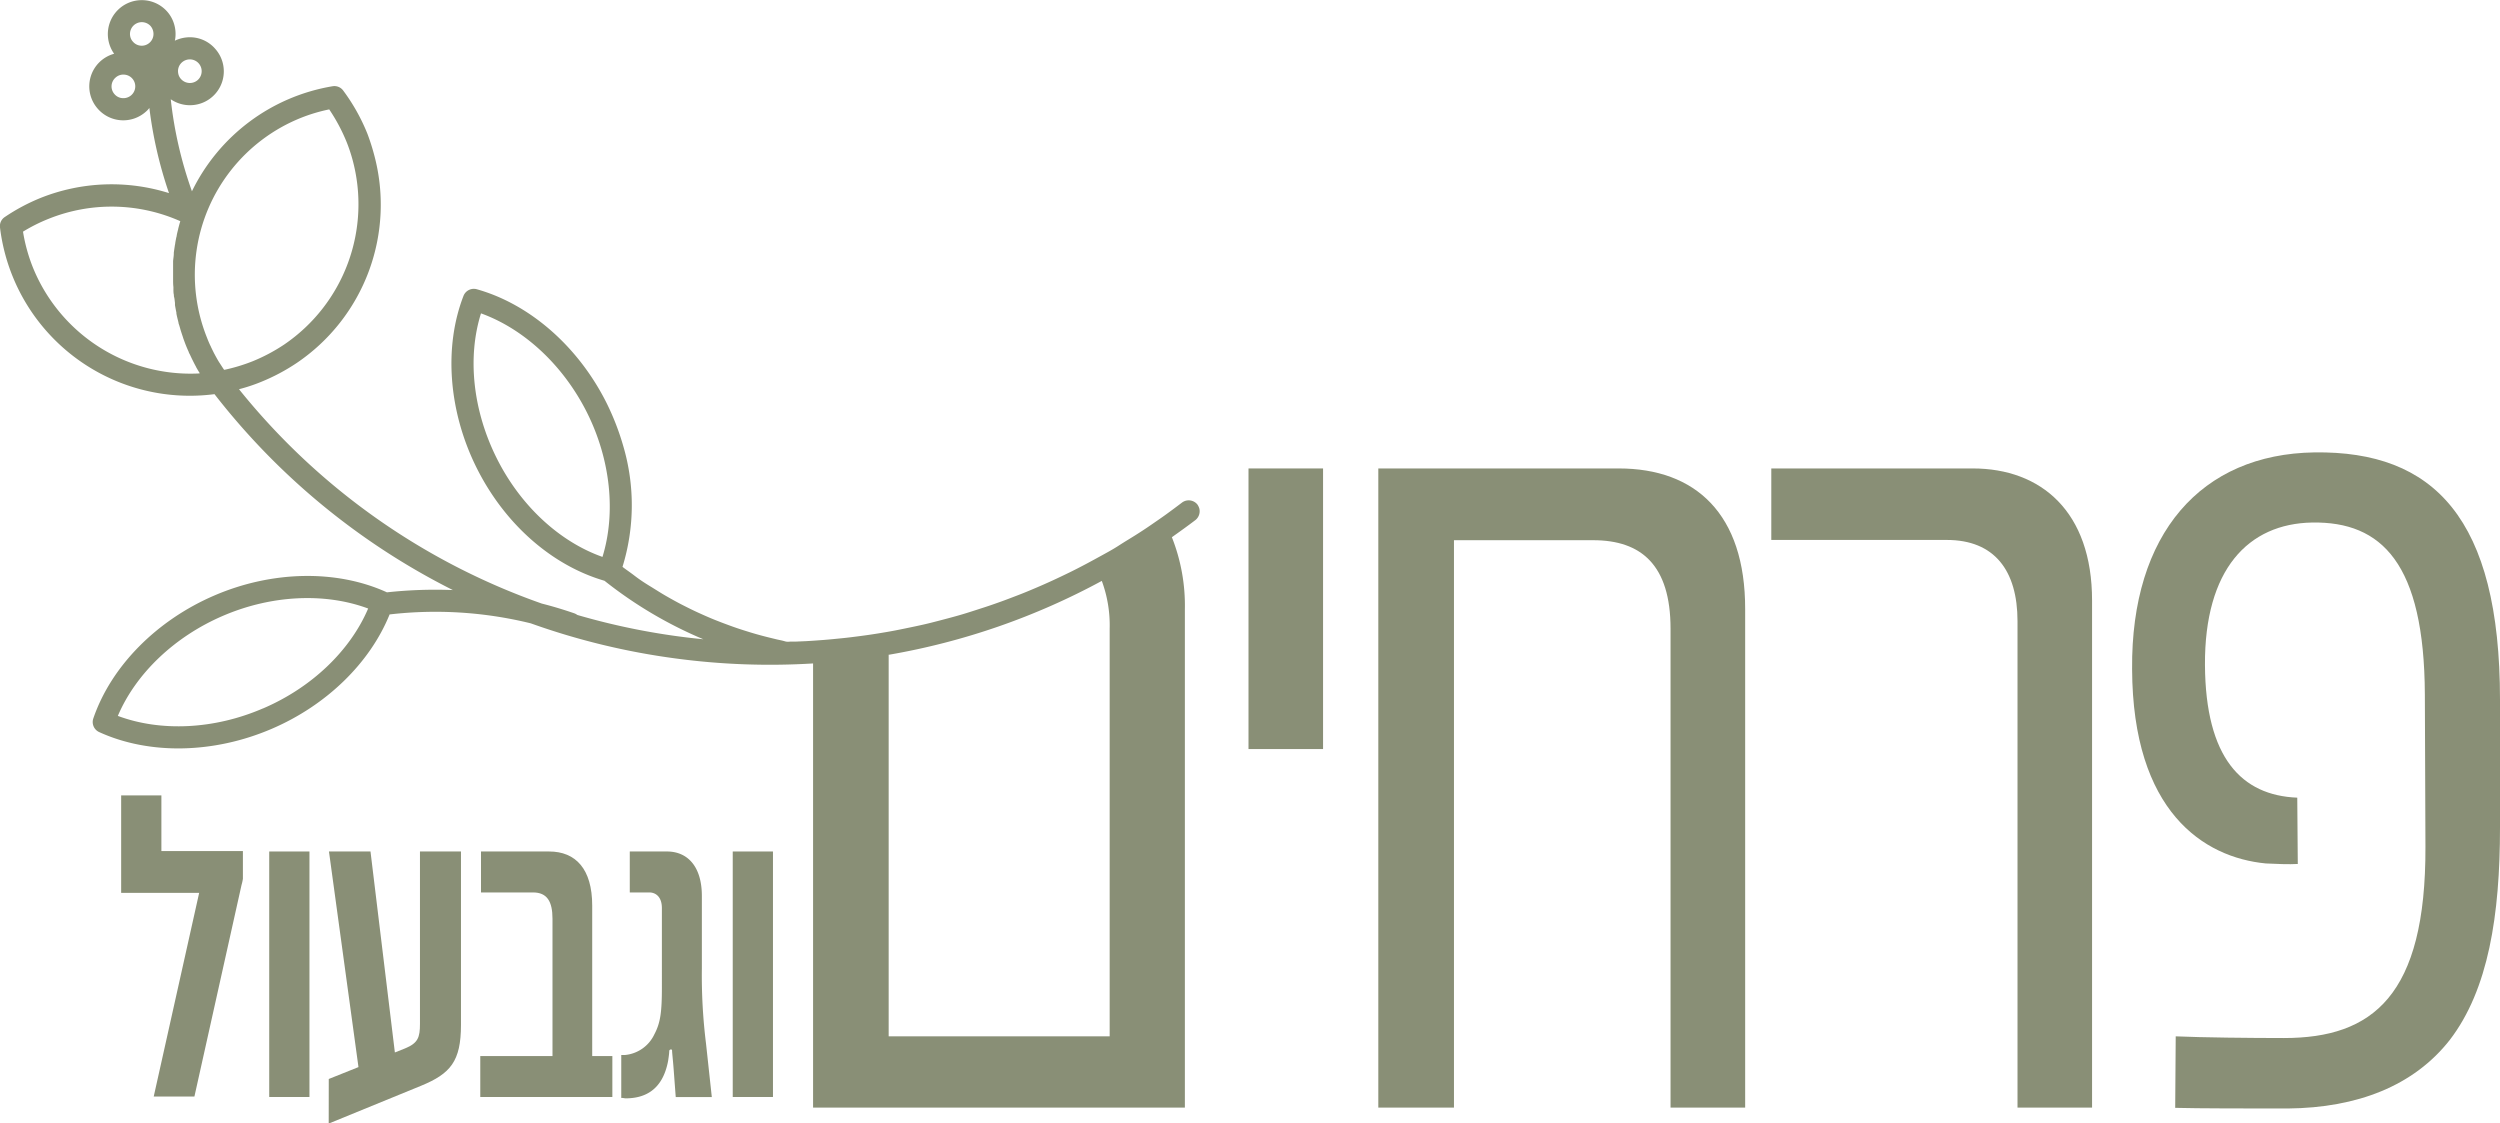 <svg xmlns="http://www.w3.org/2000/svg" viewBox="0 0 384.62 172.83"><defs><style>.cls-1{fill:#898f76;}</style></defs><g id="Layer_2" data-name="Layer 2"><g id="Layer_1-2" data-name="Layer 1"><path class="cls-1" d="M30.64,137.37h-12l0-15h6.19l0,8.56H37.37v4.27a7.33,7.33,0,0,1-.21.95l-7.25,32.55H23.65Z"></path><path class="cls-1" d="M41.42,131h6.19v37.77H41.42Z"></path><path class="cls-1" d="M50.58,166l4.57-1.83L50.61,131H57l3.75,30.92,1.56-.62c2-.82,2.3-1.7,2.3-3.76V131h6.31v26.67c0,5.62-1.62,7.51-6.13,9.37l-14.22,5.82Z"></path><path class="cls-1" d="M82,137.3H74V131H84.48c4.07,0,6.63,2.67,6.63,8.32v23.15h3.1v6.3H73.89v-6.3H85V141.35C85,138.7,84.18,137.3,82,137.3Z"></path><path class="cls-1" d="M95.76,168.91h-.18l0-6.6.56,0a5.56,5.56,0,0,0,4.54-3.2c.94-1.77,1.15-3.46,1.15-7.25V139.72c0-1.8-1-2.42-1.94-2.42h-3V131h5.72c3.15,0,5.37,2.28,5.37,6.85V149a85.15,85.15,0,0,0,.64,11.56l.89,8.22h-5.55l-.32-4.27c-.12-1.57-.24-2.52-.24-2.85s-.38-.22-.44,0c0,.46-.12,1.18-.17,1.54-.89,4.76-3.87,5.78-6.58,5.78Z"></path><path class="cls-1" d="M112.73,131h6.19v37.77h-6.19Z"></path><rect class="cls-1" x="192.08" y="72.07" width="11.47" height="43.17"></rect><path class="cls-1" d="M249.05,72.07h-37V170.4h11.64V83.11h21.42c7.4,0,11.9,3.83,11.9,13.61V170.4h11.48V93.74C268.52,79,260.79,72.07,249.05,72.07Z"></path><path class="cls-1" d="M303.51,72.07h-31v11h27c7.31,0,10.88,4.68,10.88,12.5V170.4h11.47v-78C321.87,78.69,314,72.07,303.51,72.07Z"></path><path class="cls-1" d="M356.07,69.6c-17.43.26-28.22,12.49-28.05,33.32.08,21.93,11,29,20.57,29.92,1.44.08,3.65.16,4.92.08l-.08-10.2c-8.58-.35-14.11-6.12-14.2-20.4-.08-14.7,6.63-21.76,16.5-21.93,10.71-.17,17.24,6.3,17.33,26.44l.09,23.45c.08,22.95-8.15,29.42-21.76,29.42-5.19,0-12.58-.08-16.66-.26l-.08,11c3.48.1,11.55.1,17.33.1,10.71-.1,19.38-3.49,24.91-10.54,5.95-7.75,7.73-19.21,7.73-32.73V107.68C384.62,79.71,374.42,69.35,356.07,69.6Z"></path><path class="cls-1" d="M181.85,77.32c-.79.6-1.58,1.19-2.38,1.77s-1.61,1.13-2.42,1.69-1.62,1.09-2.45,1.61-1.64,1-2.47,1.54-1.67,1-2.51,1.46-1.69.93-2.54,1.38-1.7.89-2.56,1.31-1.72.83-2.59,1.23-1.73.78-2.6,1.15-1.75.74-2.64,1.08-1.76.68-2.65,1-1.77.63-2.67.92-1.78.58-2.68.86-1.8.53-2.7.77-1.81.48-2.72.71-1.82.43-2.73.62-1.82.38-2.74.56-1.83.33-2.75.48-1.83.28-2.75.4-1.84.24-2.76.33-1.84.19-2.77.26-1.84.14-2.77.19l-1.62.07-.83,0a2.14,2.14,0,0,1-.62,0c-.23-.06-.46-.13-.69-.18l-.7-.15-1.39-.34c-.92-.23-1.84-.48-2.75-.76s-1.8-.56-2.69-.88-1.77-.65-2.65-1-1.73-.73-2.59-1.12-1.7-.81-2.54-1.24-1.66-.89-2.48-1.36-1.63-1-2.42-1.48-1.59-1-2.37-1.6-1.27-.91-1.89-1.39a32.17,32.17,0,0,0,.16-18.44A39.47,39.47,0,0,0,93.32,62c-4.34-8.68-11.81-15.22-20-17.51a1.71,1.71,0,0,0-2,1c-3.07,7.9-2.32,17.8,2,26.47S84.92,87,93,89.35a64.83,64.83,0,0,0,15.21,9,105.77,105.77,0,0,1-19.39-3.74,1.86,1.86,0,0,0-.46-.25c-1.65-.57-3.3-1.07-5-1.5A104,104,0,0,1,36.77,59.88a26.15,26.15,0,0,0,3.31-1.09,30.46,30.46,0,0,0,5.56-2.94A29.4,29.4,0,0,0,57.53,23.7a32.41,32.41,0,0,0-1-3.11,29.62,29.62,0,0,0-3.73-6.66,1.68,1.68,0,0,0-1.64-.66A29.46,29.46,0,0,0,29.53,29.43a62.19,62.19,0,0,1-3.26-14.16,5.21,5.21,0,0,0,6.85-7.75,5.15,5.15,0,0,0-3.59-1.78,5.37,5.37,0,0,0-2.63.52A4.2,4.2,0,0,0,27,5.55a5.25,5.25,0,0,0-.18-1.72,5.11,5.11,0,0,0-1.11-2.06,5.22,5.22,0,0,0-8.15,6.5,5.2,5.2,0,0,0-2.51,8.47,5.21,5.21,0,0,0,7.36.47,3.61,3.61,0,0,0,.57-.6A64.44,64.44,0,0,0,26,29.71a29.47,29.47,0,0,0-19.75.74A29.92,29.92,0,0,0,.75,33.38,1.67,1.67,0,0,0,0,35,29.42,29.42,0,0,0,33,60.64,107.57,107.57,0,0,0,69.67,90.78a69.09,69.09,0,0,0-10.14.35c-7.71-3.52-17.63-3.35-26.54.48S17.11,102.5,14.36,110.52a1.7,1.7,0,0,0,.9,2.11c7.7,3.52,17.62,3.33,26.54-.5,8.42-3.61,15.11-10.12,18.14-17.6A61.44,61.44,0,0,1,81.66,95.9,108.42,108.42,0,0,0,104,101.31a109,109,0,0,0,21.09.76V170.4h57.2V93.74a28.55,28.55,0,0,0-2-11.09c1.21-.86,2.43-1.73,3.61-2.63a1.73,1.73,0,0,0,.61-1.8,2.21,2.21,0,0,0-.29-.6A1.72,1.72,0,0,0,181.85,77.32ZM92.69,85.68C86,83.31,80,77.71,76.38,70.42S71.87,55,74,48.21c6.64,2.4,12.67,8,16.31,15.27S94.77,78.93,92.69,85.68ZM28,9.59a1.84,1.84,0,0,1,1.32-.45,1.82,1.82,0,0,1,1.08,3.19,1.83,1.83,0,0,1-2.56-.18,1.69,1.69,0,0,1-.39-.72,2,2,0,0,1-.06-.6A1.8,1.8,0,0,1,28,9.59Zm-7.82,5.07a1.84,1.84,0,0,1-1.32.44,1.76,1.76,0,0,1-1.24-.61,1.79,1.79,0,0,1,.17-2.56,1.76,1.76,0,0,1,1.31-.45,1.81,1.81,0,0,1,1.08,3.18ZM23,6.58a1.79,1.79,0,0,1-1.3.45,1.76,1.76,0,0,1-1.25-.62,1.66,1.66,0,0,1-.39-.71A1.82,1.82,0,0,1,23.16,4a1.88,1.88,0,0,1,.45,1.34A1.78,1.78,0,0,1,23,6.58ZM5.05,41.12a25.87,25.87,0,0,1-1.51-5.48,25.67,25.67,0,0,1,4-2,26,26,0,0,1,20.2.39c-.11.34-.2.7-.28,1a1.89,1.89,0,0,0-.05.23c-.08.31-.16.62-.22.94,0,.13-.05.26-.08.38-.05.28-.11.55-.15.83,0,.13-.05.25-.06.37-.06.37-.11.72-.16,1.09V39c0,.39-.08.78-.11,1.17,0,.12,0,.25,0,.38s0,.55,0,.83,0,.27,0,.4c0,.3,0,.6,0,.9V43c0,.38,0,.77.05,1.16l0,.32c0,.29,0,.59.07.88,0,.12,0,.25.05.4s.08.56.12.84c0,.11,0,.23,0,.35.07.4.14.77.22,1.16l0,.15c.07.35.15.68.23,1l.09.36c0,.14.07.28.11.41s.1.34.15.51a1,1,0,0,0,.05.18c.11.37.23.73.36,1.11l.07.23c.14.37.27.75.42,1.12s.28.67.43,1c0,.11.1.22.14.31l.33.7.17.34c.11.23.23.45.34.67a1.82,1.82,0,0,1,.16.31c.17.3.34.59.52.87a.09.09,0,0,0,0,.07A26.17,26.17,0,0,1,5.05,41.12ZM34.43,56.83c-.23-.35-.45-.69-.65-1,0,0,0,0-.05-.07-.22-.35-.42-.72-.63-1.1a1.28,1.28,0,0,0-.11-.2c-.19-.37-.37-.75-.55-1.12,0-.06-.06-.14-.1-.21-.18-.39-.35-.79-.5-1.19A26,26,0,0,1,46.33,18.12a25.49,25.49,0,0,1,4.32-1.29,27.5,27.5,0,0,1,2.67,5,24.8,24.8,0,0,1,.91,2.72A26.11,26.11,0,0,1,43.73,53a27.11,27.11,0,0,1-4.91,2.6,27.38,27.38,0,0,1-4.31,1.3A.39.39,0,0,0,34.43,56.83Zm6,52.17c-7.47,3.22-15.68,3.61-22.3,1.14,2.77-6.51,8.71-12.19,16.18-15.4S50,91.15,56.64,93.62C53.87,100.12,47.93,105.8,40.45,109ZM170.72,96.72v62.72h-34V100.72l.11,0a106.75,106.75,0,0,0,32.68-11.35A19.71,19.71,0,0,1,170.72,96.72Z"></path></g></g></svg>